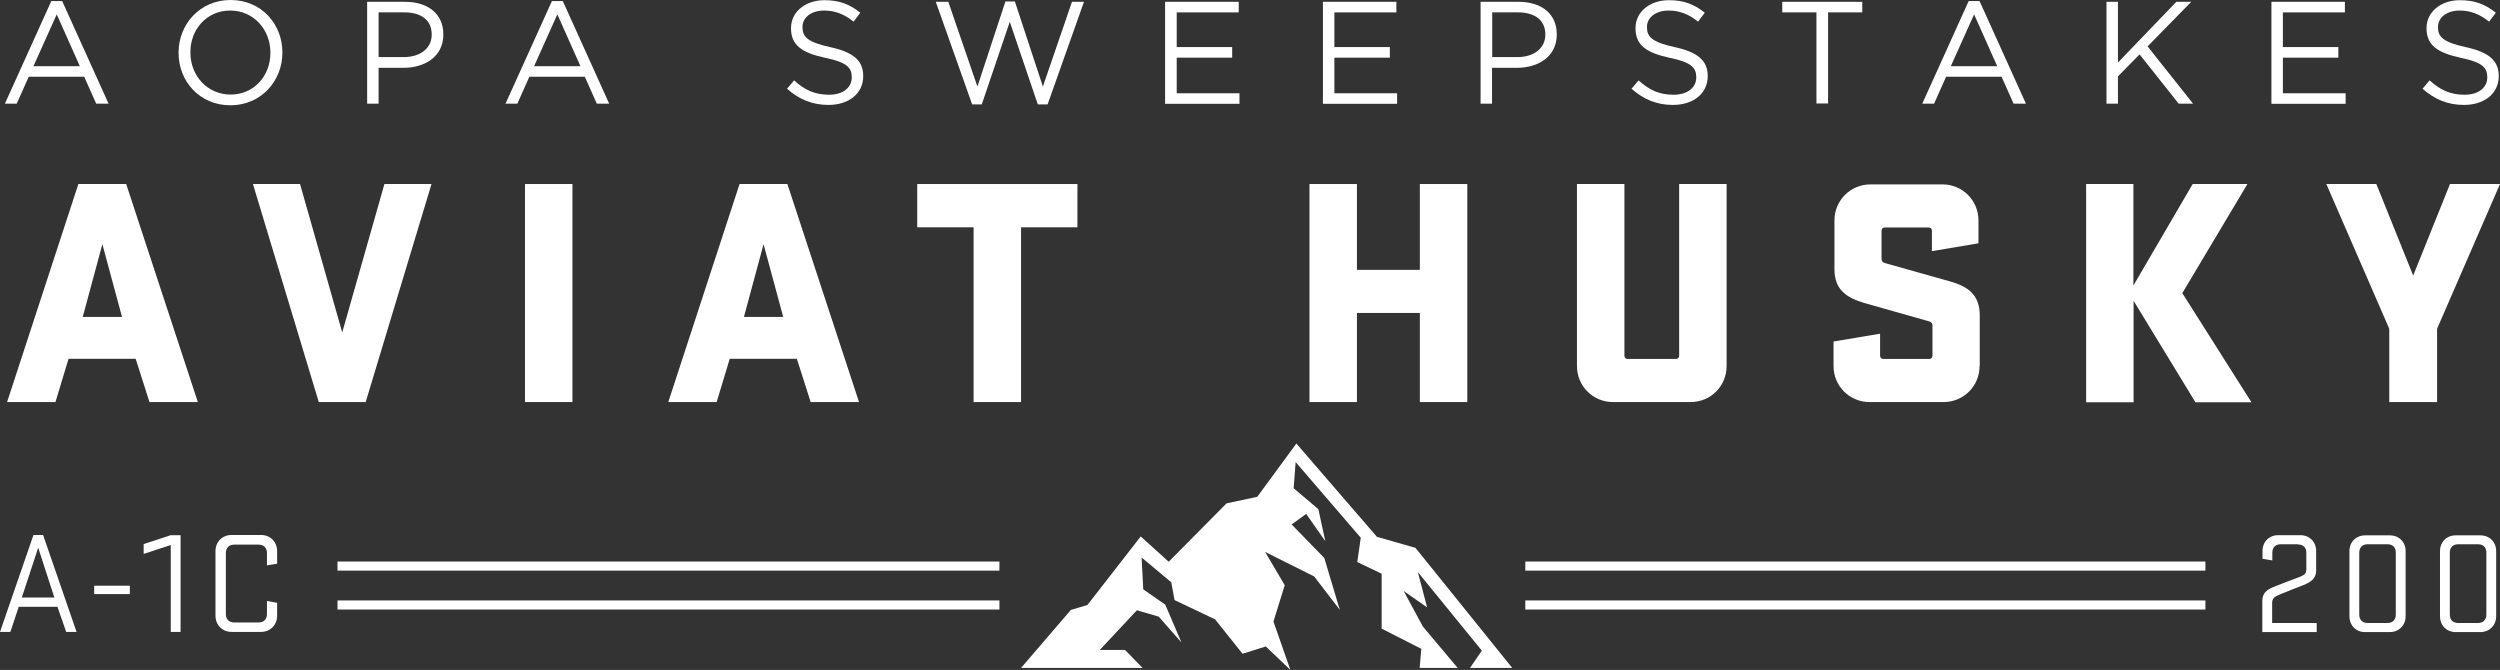 <svg xmlns="http://www.w3.org/2000/svg" id="Layer_1" version="1.1" viewBox="75.51 120.69 137.48 36.84">
  <rect x="75.51" y="120.69" width="137.48" height="36.84" fill="#333333" stroke="none"/>
  <!-- Generator: Adobe Illustrator 29.4.0, SVG Export Plug-In . SVG Version: 2.1.0 Build 152)  -->
  <defs>
    <style>
      .st0 {
        fill: #fff;
      }
    </style>
  </defs>
  <g>
    <path class="st0" d="M79.72,155.44h-.57l-.48-1.38h-2.13l-.46,1.38h-.57l1.84-5.33h.53l1.84,5.33ZM76.72,153.55h1.78l-.89-2.74-.9,2.74Z"/>
    <path class="st0" d="M80.69,153.36v-.46h1.96v.46h-1.96Z"/>
    <path class="st0" d="M85.44,150.11v5.33h-.54v-4.78l-1.49.49v-.54l1.49-.49h.54Z"/>
    <path class="st0" d="M90.75,153.83v.72c0,.51-.38.89-.88.89h-1.63c-.5,0-.88-.38-.88-.89v-3.55c0-.52.38-.89.88-.89h1.63c.5,0,.88.37.88.89v.69l-.56.09v-.68c0-.29-.18-.46-.46-.46h-1.34c-.29,0-.46.18-.46.46v3.36c0,.29.18.46.46.46h1.34c.29,0,.46-.18.46-.46v-.72l.56.1Z"/>
  </g>
  <g>
    <path class="st0" d="M201.88,150.62h-.95c-.29,0-.46.18-.46.46v.43l-.54-.09v-.43c0-.51.37-.87.86-.87h1.22c.5,0,.87.36.87.87v1.06c0,.43-.24.63-.71.82-.52.2-.66.26-1.26.5-.3.12-.45.21-.45.48v1.1h2.45v.5h-2.99v-1.71c0-.48.3-.66.76-.83.56-.22.74-.29,1.23-.47.34-.13.43-.2.43-.46v-.89c0-.29-.17-.46-.46-.46Z"/>
    <path class="st0" d="M207.8,154.58c0,.5-.37.87-.87.87h-1.36c-.5,0-.86-.37-.86-.87v-3.58c0-.51.37-.87.86-.87h1.36c.5,0,.87.36.87.87v3.58ZM206.8,150.62h-1.09c-.29,0-.46.18-.46.46v3.41c0,.29.18.46.46.46h1.09c.29,0,.46-.18.46-.46v-3.41c0-.29-.17-.46-.46-.46Z"/>
    <path class="st0" d="M212.78,154.58c0,.5-.37.87-.87.87h-1.36c-.5,0-.86-.37-.86-.87v-3.58c0-.51.37-.87.86-.87h1.36c.5,0,.87.36.87.87v3.58ZM211.78,150.62h-1.09c-.29,0-.46.18-.46.46v3.41c0,.29.18.46.46.46h1.09c.29,0,.46-.18.46-.46v-3.41c0-.29-.17-.46-.46-.46Z"/>
  </g>
  <g>
    <path class="st0" d="M78.34,120.75h.59l2.55,5.64h-.68l-.66-1.48h-3.05l-.66,1.48h-.65l2.55-5.64ZM79.9,124.33l-1.27-2.85-1.28,2.85h2.55Z"/>
    <path class="st0" d="M85.33,123.6v-.02c0-1.54,1.16-2.89,2.86-2.89s2.85,1.33,2.85,2.88v.02c0,1.54-1.16,2.89-2.86,2.89s-2.85-1.33-2.85-2.88ZM90.38,123.6v-.02c0-1.27-.93-2.31-2.21-2.31s-2.19,1.02-2.19,2.29v.02c0,1.27.93,2.31,2.21,2.31s2.19-1.02,2.19-2.29Z"/>
    <path class="st0" d="M95.7,120.79h2.09c1.26,0,2.1.67,2.1,1.78v.02c0,1.21-1.01,1.83-2.2,1.83h-1.36v1.97h-.63v-5.6ZM97.71,123.83c.93,0,1.54-.5,1.54-1.23v-.02c0-.8-.6-1.21-1.5-1.21h-1.42v2.46h1.38Z"/>
    <path class="st0" d="M105.87,120.75h.59l2.55,5.64h-.68l-.66-1.48h-3.05l-.66,1.48h-.65l2.55-5.64ZM107.43,124.33l-1.27-2.85-1.28,2.85h2.55Z"/>
    <path class="st0" d="M118.79,125.57l.39-.46c.58.53,1.14.79,1.92.79s1.25-.4,1.25-.95v-.02c0-.52-.28-.82-1.46-1.06-1.29-.28-1.88-.7-1.88-1.62v-.02c0-.88.78-1.53,1.84-1.53.82,0,1.4.23,1.97.69l-.37.49c-.52-.42-1.04-.61-1.62-.61-.73,0-1.19.4-1.19.9v.02c0,.53.29.82,1.52,1.09,1.25.27,1.82.73,1.82,1.58v.02c0,.96-.8,1.58-1.91,1.58-.89,0-1.62-.3-2.29-.9Z"/>
    <path class="st0" d="M126.97,120.79h.69l1.6,4.66,1.54-4.68h.52l1.54,4.68,1.6-4.66h.66l-2,5.64h-.54l-1.54-4.54-1.54,4.54h-.53l-2-5.64Z"/>
    <path class="st0" d="M139.58,120.79h4.05v.58h-3.41v1.91h3.05v.58h-3.05v1.96h3.45v.58h-4.09v-5.6Z"/>
    <path class="st0" d="M148.26,120.79h4.04v.58h-3.41v1.91h3.05v.58h-3.05v1.96h3.45v.58h-4.08v-5.6Z"/>
    <path class="st0" d="M156.94,120.79h2.09c1.26,0,2.09.67,2.09,1.78v.02c0,1.21-1.01,1.83-2.2,1.83h-1.36v1.97h-.63v-5.6ZM158.95,123.83c.93,0,1.54-.5,1.54-1.23v-.02c0-.8-.6-1.21-1.5-1.21h-1.42v2.46h1.38Z"/>
    <path class="st0" d="M165.23,125.57l.39-.46c.58.53,1.14.79,1.92.79s1.25-.4,1.25-.95v-.02c0-.52-.28-.82-1.46-1.06-1.29-.28-1.88-.7-1.88-1.62v-.02c0-.88.78-1.53,1.84-1.53.82,0,1.4.23,1.97.69l-.37.49c-.52-.42-1.04-.61-1.62-.61-.73,0-1.19.4-1.19.9v.02c0,.53.29.82,1.52,1.09,1.25.27,1.82.73,1.82,1.58v.02c0,.96-.8,1.58-1.91,1.58-.89,0-1.62-.3-2.29-.9Z"/>
    <path class="st0" d="M175.4,121.37h-1.88v-.58h4.4v.58h-1.88v5.01h-.64v-5.01Z"/>
    <path class="st0" d="M183.78,120.75h.59l2.55,5.64h-.68l-.66-1.48h-3.05l-.66,1.48h-.65l2.55-5.64ZM185.34,124.33l-1.27-2.85-1.28,2.85h2.55Z"/>
    <path class="st0" d="M191.35,120.79h.63v3.34l3.21-3.34h.82l-2.4,2.45,2.5,3.15h-.79l-2.15-2.71-1.19,1.21v1.5h-.63v-5.6Z"/>
    <path class="st0" d="M200.42,120.79h4.04v.58h-3.41v1.91h3.05v.58h-3.05v1.96h3.45v.58h-4.08v-5.6Z"/>
    <path class="st0" d="M208.73,125.57l.39-.46c.58.53,1.14.79,1.92.79s1.25-.4,1.25-.95v-.02c0-.52-.28-.82-1.46-1.06-1.29-.28-1.88-.7-1.88-1.62v-.02c0-.88.78-1.53,1.84-1.53.82,0,1.4.23,1.97.69l-.37.49c-.52-.42-1.04-.61-1.62-.61-.73,0-1.19.4-1.19.9v.02c0,.53.29.82,1.52,1.09,1.25.27,1.82.73,1.82,1.58v.02c0,.96-.8,1.58-1.91,1.58-.89,0-1.62-.3-2.29-.9Z"/>
  </g>
  <g>
    <path class="st0" d="M86.4,142.8h-2.67l-.76-2.38h-3.69l-.72,2.38h-2.66l3.92-11.99h2.63l3.94,11.99ZM80.06,138.12h2.16l-1.08-4-1.08,4Z"/>
    <path class="st0" d="M95.63,142.8h-2.59l-3.62-11.99h2.59l2.32,8.16,2.32-8.16h2.59l-3.62,11.99Z"/>
    <path class="st0" d="M106.99,142.8h-2.61v-11.99h2.61v11.99Z"/>
    <path class="st0" d="M122.76,142.8h-2.67l-.76-2.38h-3.69l-.72,2.38h-2.66l3.92-11.99h2.63l3.94,11.99ZM116.42,138.12h2.16l-1.08-4-1.08,4Z"/>
    <path class="st0" d="M125.96,130.81h8.8v2.38h-3.1v9.61h-2.61v-9.61h-3.1v-2.38Z"/>
    <path class="st0" d="M153.59,137.9h-3.46v4.9h-2.61v-11.99h2.61v4.72h3.46v-4.72h2.61v11.99h-2.61v-4.9Z"/>
    <path class="st0" d="M170.46,130.81v10.01c0,1.1-.88,1.98-1.98,1.98h-4.27c-1.1,0-1.98-.88-1.98-1.98v-10.01h2.61v9.44c0,.11.07.18.18.18h2.65c.11,0,.18-.07.18-.18v-9.44h2.61Z"/>
    <path class="st0" d="M184.37,140.82c0,1.1-.88,1.98-1.98,1.98h-4.07c-1.1,0-1.98-.88-1.98-1.98v-1.35l2.56-.43v1.21c0,.11.07.18.18.18h2.52c.11,0,.18-.07.18-.18v-1.67c0-.13-.09-.2-.23-.23-.31-.09-1.26-.36-3.49-.99-1.06-.31-1.67-.77-1.67-1.87v-2.68c0-1.1.88-1.98,1.98-1.98h3.96c1.1,0,1.98.88,1.98,1.98v1.26l-2.56.43v-1.12c0-.11-.07-.18-.18-.18h-2.41c-.11,0-.18.07-.18.18v1.55c0,.14.09.2.2.23.18.05,1.21.34,3.58,1.01,1.03.29,1.62.77,1.62,1.87v2.79Z"/>
    <path class="st0" d="M190.22,130.81h2.61v5.58l3.26-5.58h3.01l-3.58,6,3.8,6h-3.08l-3.4-5.58v5.58h-2.61v-11.99Z"/>
    <path class="st0" d="M208.22,135.83l2.02-5.02h2.75l-3.46,7.96v4.03h-2.63v-4.03l-3.46-7.96h2.75l2.02,5.02Z"/>
  </g>
  <polygon class="st0" points="158.67 157.42 153.36 150.83 153.36 150.82 151.23 150.21 146.8 145.08 144.65 148.01 142.96 148.37 139.78 151.58 138.24 150.19 135.31 153.96 134.4 154.23 131.66 157.42 138.34 157.42 137.38 156.43 135.99 156.43 138.03 154.25 139.23 154.6 140.48 156.02 139.59 153.94 138.38 153.1 138.29 151.35 139.92 152.71 140.1 153.69 142.33 154.75 143.84 156.64 145.12 156.24 146.47 157.53 145.54 154.87 146.16 152.87 145.08 151.04 147.78 152.39 149.19 154.23 148.34 151.39 148.34 151.38 146.54 149.53 147.34 148.95 148.39 150.45 148.01 148.69 146.65 147.54 146.76 146.1 150.34 150.26 150.15 151.6 151.49 152.24 151.49 155.26 153.67 156.37 153.58 157.42 155.67 157.42 153.76 155.15 152.7 153.19 153.99 154.09 153.48 152.15 157 156.47 156.35 157.42 158.67 157.42"/>
  <g>
    <rect class="st0" x="159.39" y="151.57" width="37.4" height=".5"/>
    <rect class="st0" x="159.39" y="153.71" width="37.4" height=".5"/>
  </g>
  <g>
    <rect class="st0" x="94.07" y="151.57" width="36.4" height=".5"/>
    <rect class="st0" x="94.07" y="153.71" width="36.4" height=".5"/>
  </g>
</svg>